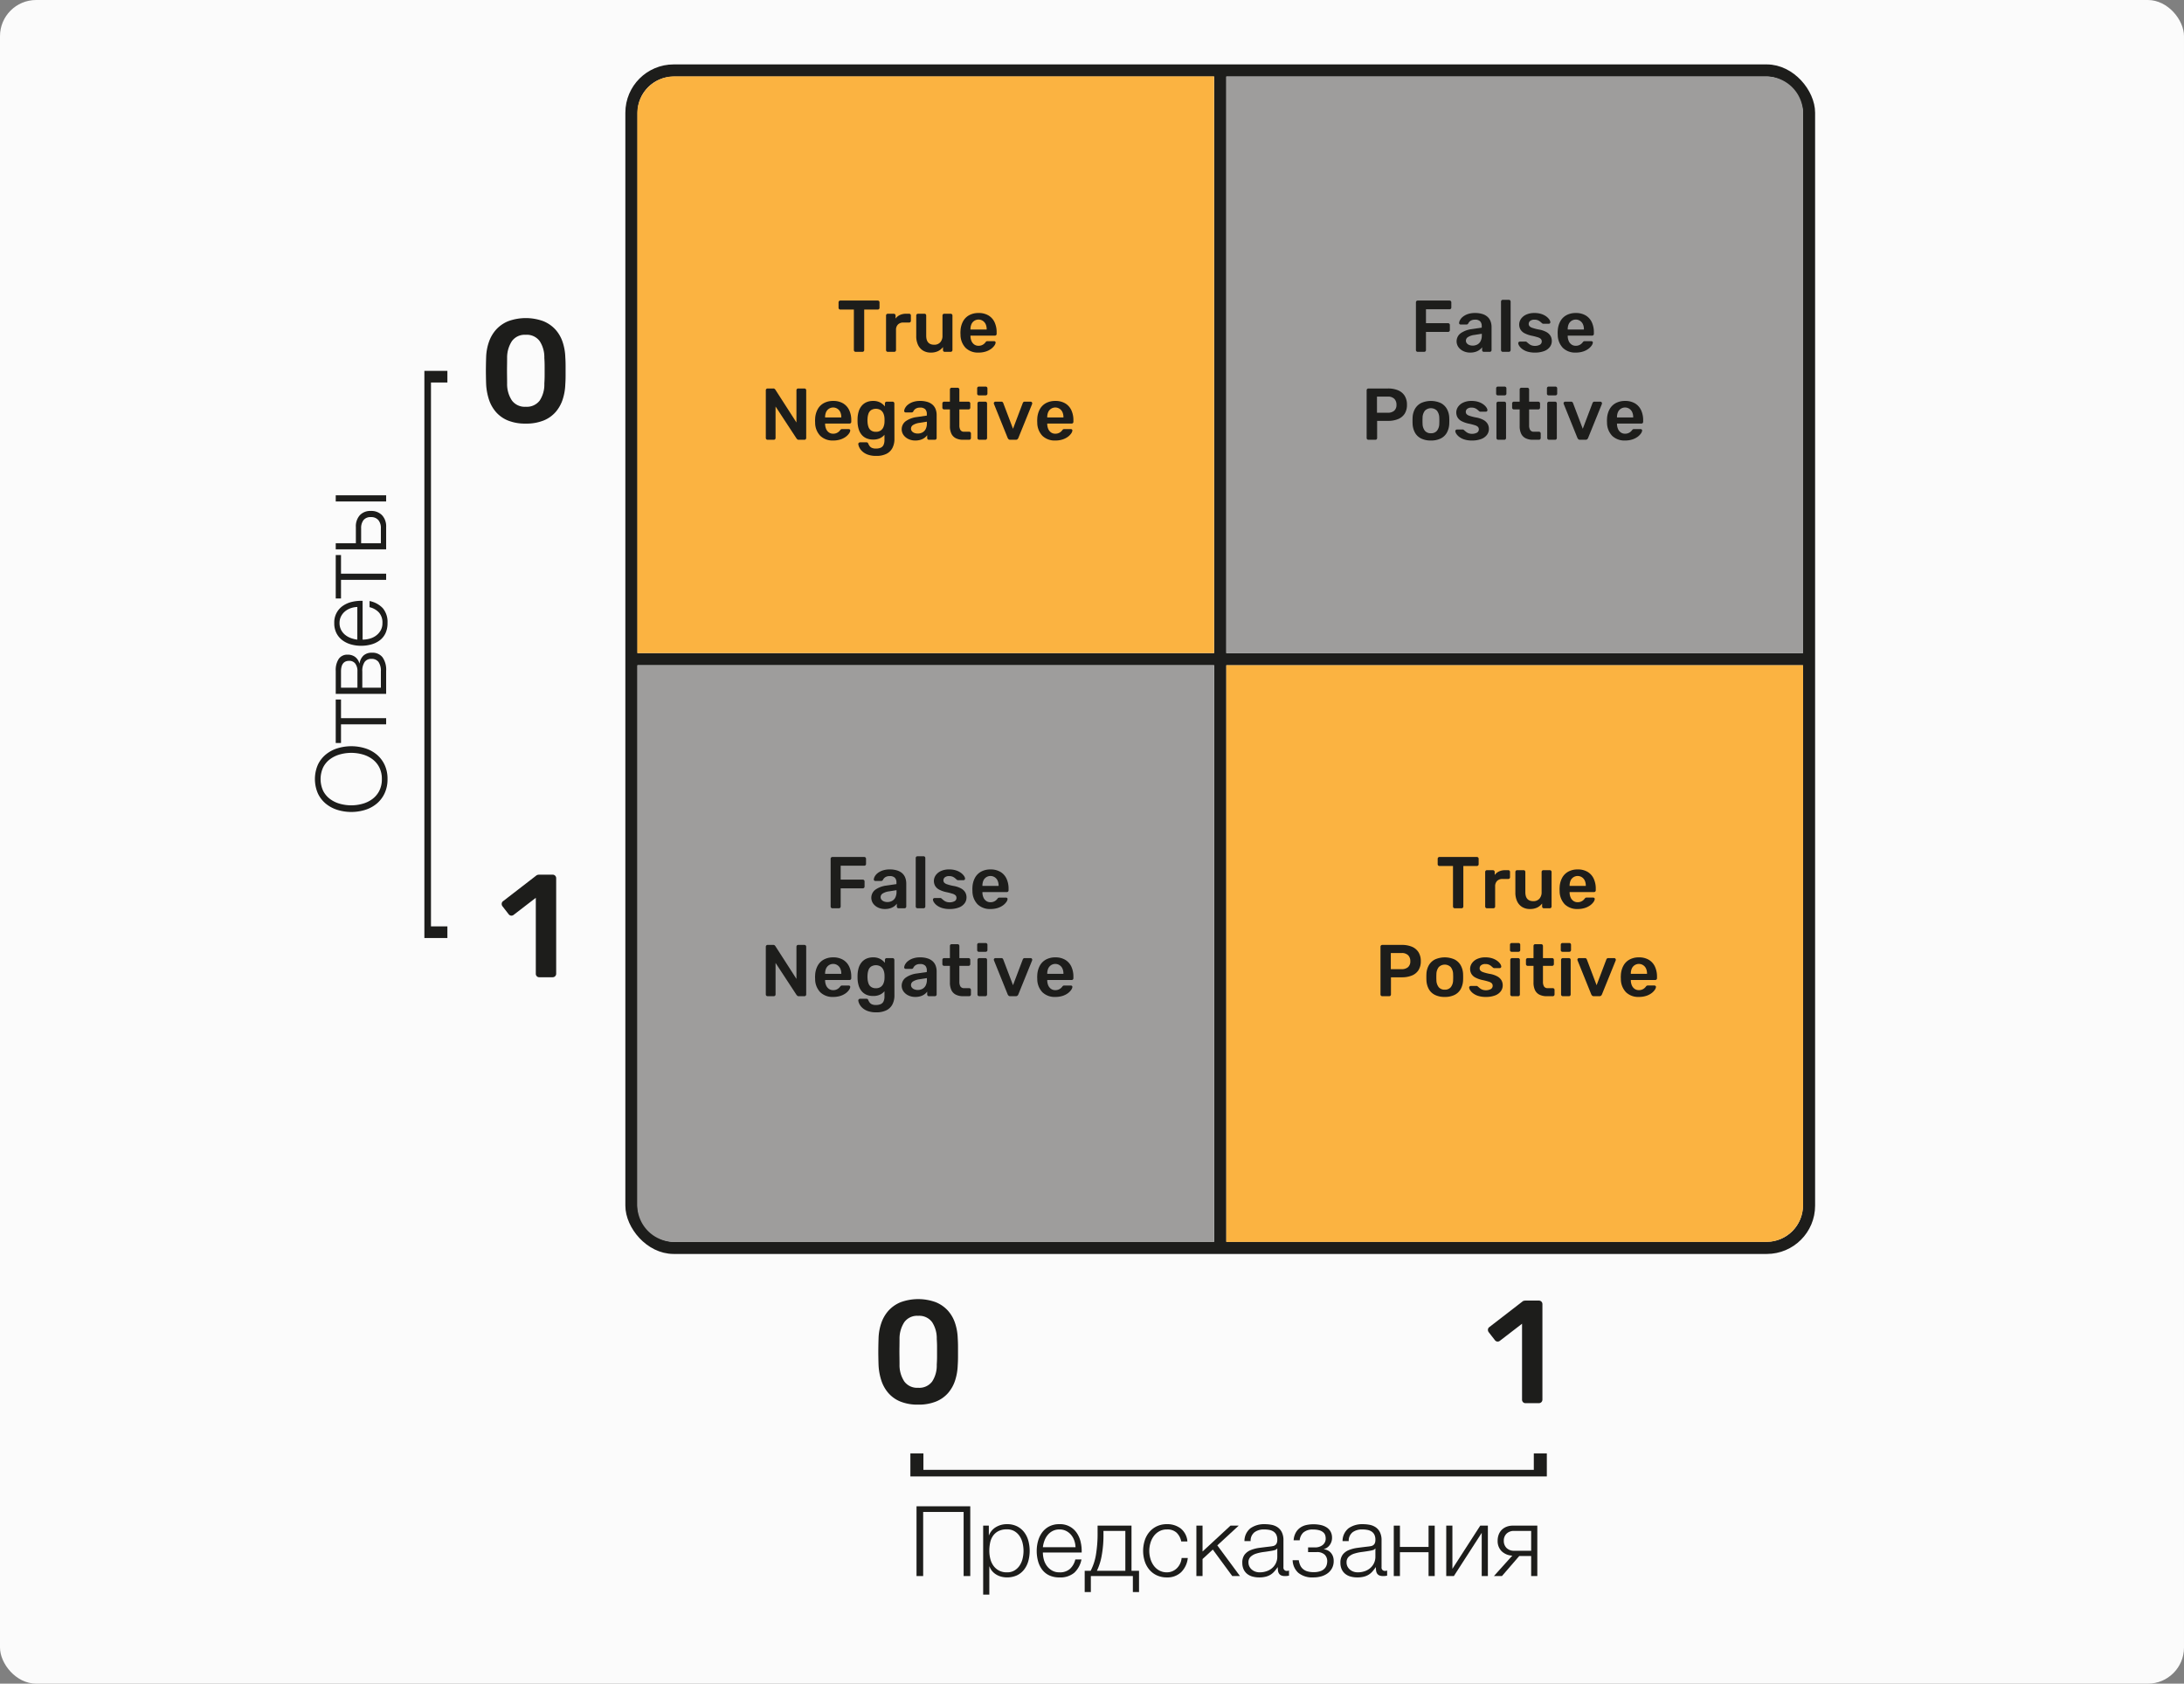 <svg id="ed184e24-60d9-4b68-9382-b6e7707cd277" data-name="Слой 1" xmlns="http://www.w3.org/2000/svg" width="536.401" height="413.591" viewBox="0 0 536.401 413.591">
  <rect x="0" y="0" width="536.401" height="413.591" fill="#808080" stroke="none"/>
  <defs>
    <style>
      .a3dce239-bd3d-47c2-9cb9-c81004c6e069, .ee89119b-172a-4215-bf00-a306fb7cbb73 {
        fill: #fbfbfb;
      }

      .a3dce239-bd3d-47c2-9cb9-c81004c6e069, .a5c2b6a1-0023-4803-aa95-3a44d7c62d7a {
        stroke: #1d1d1b;
        stroke-miterlimit: 10;
        stroke-width: 3px;
      }

      .a5c2b6a1-0023-4803-aa95-3a44d7c62d7a {
        fill: none;
      }

      .b5a34571-93cd-4d39-9298-4e660c520799 {
        fill: #fbb341;
      }

      .bcc91de0-d38f-485d-a7ae-64c16fb2f8c3 {
        fill: #1d1d1b;
      }

      .e27cbc4a-2351-4b97-a1b8-85ec341e042e {
        fill: #9e9d9c;
      }
    </style>
  </defs>
  <rect class="ee89119b-172a-4215-bf00-a306fb7cbb73" width="536.401" height="413.591" rx="8.876"/>
  <rect class="a3dce239-bd3d-47c2-9cb9-c81004c6e069" x="155.09" y="17.323" width="289.208" height="289.208" rx="10.365"/>
  <line class="a5c2b6a1-0023-4803-aa95-3a44d7c62d7a" x1="299.694" y1="17.323" x2="299.694" y2="306.532"/>
  <line class="a5c2b6a1-0023-4803-aa95-3a44d7c62d7a" x1="155.09" y1="161.928" x2="444.298" y2="161.928"/>
  <path class="b5a34571-93cd-4d39-9298-4e660c520799" d="M165.64,18.758H298.192a0,0,0,0,1,0,0V160.428a0,0,0,0,1,0,0H156.522a0,0,0,0,1,0,0V27.876A9.118,9.118,0,0,1,165.64,18.758Z"/>
  <g>
    <path class="bcc91de0-d38f-485d-a7ae-64c16fb2f8c3" d="M210.147,86.43a.43.43,0,0,1-.432-.432v-9.954h-3.33a.43.43,0,0,1-.432-.432v-1.332a.439.439,0,0,1,.126-.324.419.419,0,0,1,.306-.126h9.18a.432.432,0,0,1,.45.45v1.332a.417.417,0,0,1-.126.306.437.437,0,0,1-.324.126h-3.312v9.954a.417.417,0,0,1-.126.306.438.438,0,0,1-.324.126Z"/>
    <path class="bcc91de0-d38f-485d-a7ae-64c16fb2f8c3" d="M218.049,86.43a.43.43,0,0,1-.432-.432v-8.478a.438.438,0,0,1,.126-.324.417.417,0,0,1,.306-.126h1.458a.447.447,0,0,1,.315.126.423.423,0,0,1,.135.324v.738a2.702,2.702,0,0,1,1.071-.882,3.572,3.572,0,0,1,1.521-.306h.738a.409.409,0,0,1,.315.126.433.433,0,0,1,.117.306v1.296a.431.431,0,0,1-.117.306.408.408,0,0,1-.315.126H221.883a1.793,1.793,0,0,0-1.341.486,1.819,1.819,0,0,0-.477,1.332v4.95a.417.417,0,0,1-.126.306.438.438,0,0,1-.324.126Z"/>
    <path class="bcc91de0-d38f-485d-a7ae-64c16fb2f8c3" d="M228.597,86.61a3.537,3.537,0,0,1-1.899-.495,3.238,3.238,0,0,1-1.233-1.404,4.97,4.97,0,0,1-.432-2.151V77.501a.43.43,0,0,1,.432-.432h1.584a.41.41,0,0,1,.315.126.434.434,0,0,1,.117.306v4.95q0,2.232,1.962,2.232a1.924,1.924,0,0,0,1.485-.594,2.322,2.322,0,0,0,.549-1.638v-4.95a.43.43,0,0,1,.432-.432h1.584a.431.431,0,0,1,.432.432v8.496a.431.431,0,0,1-.432.432h-1.458a.408.408,0,0,1-.315-.126.433.433,0,0,1-.117-.306v-.738a3.448,3.448,0,0,1-1.206.99A4.004,4.004,0,0,1,228.597,86.61Z"/>
    <path class="bcc91de0-d38f-485d-a7ae-64c16fb2f8c3" d="M240.333,86.61a4.32,4.32,0,0,1-3.168-1.152,4.686,4.686,0,0,1-1.26-3.276c-.012-.12-.018-.273-.018-.459a4.145,4.145,0,0,1,.018-.441,5.347,5.347,0,0,1,.621-2.34,3.785,3.785,0,0,1,1.521-1.521,4.696,4.696,0,0,1,2.286-.531,4.629,4.629,0,0,1,2.448.603,3.825,3.825,0,0,1,1.494,1.674,5.754,5.754,0,0,1,.504,2.475v.378a.417.417,0,0,1-.126.306.439.439,0,0,1-.324.126h-5.976v.144a3.177,3.177,0,0,0,.243,1.161,2.012,2.012,0,0,0,.666.855,1.731,1.731,0,0,0,1.053.324,1.997,1.997,0,0,0,1.404-.504,2.301,2.301,0,0,0,.306-.324.862.862,0,0,1,.261-.261.756.756,0,0,1,.297-.045h1.548a.422.422,0,0,1,.297.108.303.303,0,0,1,.099.27,1.52,1.52,0,0,1-.297.702,3.52,3.52,0,0,1-.801.81,4.504,4.504,0,0,1-1.305.657A5.663,5.663,0,0,1,240.333,86.61Zm-1.98-5.67h3.978v-.054a2.974,2.974,0,0,0-.234-1.224,1.94,1.94,0,0,0-.684-.828,1.905,1.905,0,0,0-2.835.828,3.076,3.076,0,0,0-.225,1.224Z"/>
    <path class="bcc91de0-d38f-485d-a7ae-64c16fb2f8c3" d="M188.52,108.03a.43.43,0,0,1-.432-.432V95.88a.439.439,0,0,1,.126-.324.419.419,0,0,1,.306-.126h1.386a.503.503,0,0,1,.369.117,1.405,1.405,0,0,1,.153.171l5.184,8.064V95.88a.457.457,0,0,1,.117-.324.411.411,0,0,1,.315-.126h1.512a.432.432,0,0,1,.45.45v11.7a.439.439,0,0,1-.126.324.416.416,0,0,1-.306.126h-1.404a.452.452,0,0,1-.36-.126.989.989,0,0,0-.162-.162l-5.166-7.884v7.74a.417.417,0,0,1-.126.306.438.438,0,0,1-.324.126Z"/>
    <path class="bcc91de0-d38f-485d-a7ae-64c16fb2f8c3" d="M204.63,108.21a4.32,4.32,0,0,1-3.168-1.152,4.686,4.686,0,0,1-1.26-3.276c-.012-.12-.018-.273-.018-.459a4.148,4.148,0,0,1,.018-.441,5.347,5.347,0,0,1,.621-2.34,3.785,3.785,0,0,1,1.521-1.521,4.696,4.696,0,0,1,2.286-.531,4.629,4.629,0,0,1,2.448.603,3.825,3.825,0,0,1,1.494,1.674,5.754,5.754,0,0,1,.504,2.475v.378a.417.417,0,0,1-.126.306.439.439,0,0,1-.324.126h-5.976v.144a3.177,3.177,0,0,0,.243,1.161,2.012,2.012,0,0,0,.666.855,1.731,1.731,0,0,0,1.053.324,1.997,1.997,0,0,0,1.404-.504,2.3,2.3,0,0,0,.306-.324.862.862,0,0,1,.261-.261.756.756,0,0,1,.297-.045h1.548a.422.422,0,0,1,.297.108.303.303,0,0,1,.099.27,1.52,1.52,0,0,1-.297.702,3.52,3.52,0,0,1-.801.81,4.504,4.504,0,0,1-1.305.657A5.663,5.663,0,0,1,204.63,108.21Zm-1.98-5.67h3.978v-.054a2.974,2.974,0,0,0-.234-1.224,1.94,1.94,0,0,0-.684-.828,1.905,1.905,0,0,0-2.835.828,3.076,3.076,0,0,0-.225,1.224Z"/>
    <path class="bcc91de0-d38f-485d-a7ae-64c16fb2f8c3" d="M215.214,111.99a5.831,5.831,0,0,1-2.16-.342,3.963,3.963,0,0,1-1.332-.828,3.196,3.196,0,0,1-.693-.963,2.467,2.467,0,0,1-.225-.747.376.376,0,0,1,.117-.315.43.43,0,0,1,.315-.135h1.566a.47.47,0,0,1,.288.081.601.601,0,0,1,.18.297,3.759,3.759,0,0,0,.288.504,1.412,1.412,0,0,0,.549.459,2.259,2.259,0,0,0,1.017.189,2.964,2.964,0,0,0,1.152-.198,1.398,1.398,0,0,0,.711-.666,2.847,2.847,0,0,0,.243-1.296v-1.224a3.225,3.225,0,0,1-1.107.846,3.836,3.836,0,0,1-1.665.324,4.061,4.061,0,0,1-1.674-.315,3.176,3.176,0,0,1-1.17-.882,3.928,3.928,0,0,1-.711-1.341,6.528,6.528,0,0,1-.279-1.71q-.018-.486,0-.972a6.679,6.679,0,0,1,.27-1.674,3.913,3.913,0,0,1,.711-1.359,3.264,3.264,0,0,1,1.179-.909,3.965,3.965,0,0,1,1.674-.324,3.535,3.535,0,0,1,1.728.387,3.718,3.718,0,0,1,1.152.963v-.72a.438.438,0,0,1,.126-.324.417.417,0,0,1,.306-.126h1.458a.416.416,0,0,1,.306.126.438.438,0,0,1,.126.324l.018,8.676a4.784,4.784,0,0,1-.486,2.232,3.36,3.36,0,0,1-1.467,1.449A5.399,5.399,0,0,1,215.214,111.99Zm-.09-5.922a1.988,1.988,0,0,0,1.188-.324,1.929,1.929,0,0,0,.666-.846,3.356,3.356,0,0,0,.252-1.062q.018-.234.018-.594c0-.24-.006-.432-.018-.576a3.298,3.298,0,0,0-.252-1.071,2.004,2.004,0,0,0-.666-.846,2.286,2.286,0,0,0-2.376,0,1.798,1.798,0,0,0-.639.873,4.309,4.309,0,0,0-.225,1.188,5.433,5.433,0,0,0,0,.882,4.366,4.366,0,0,0,.225,1.179,1.743,1.743,0,0,0,.639.873A1.986,1.986,0,0,0,215.124,106.068Z"/>
    <path class="bcc91de0-d38f-485d-a7ae-64c16fb2f8c3" d="M224.789,108.21a3.811,3.811,0,0,1-1.692-.369,3.098,3.098,0,0,1-1.197-.99,2.465,2.465,0,0,1,.576-3.402,6.012,6.012,0,0,1,2.691-.999l2.466-.36v-.378a1.673,1.673,0,0,0-.378-1.17,1.696,1.696,0,0,0-1.296-.414,1.917,1.917,0,0,0-1.053.261,1.608,1.608,0,0,0-.603.693.459.459,0,0,1-.414.234h-1.422a.383.383,0,0,1-.297-.108.408.408,0,0,1-.099-.288,1.838,1.838,0,0,1,.234-.702,2.666,2.666,0,0,1,.684-.801,4.074,4.074,0,0,1,1.206-.657,5.199,5.199,0,0,1,1.782-.27,5.764,5.764,0,0,1,1.917.279,3.325,3.325,0,0,1,1.251.747,2.841,2.841,0,0,1,.684,1.098,4.08,4.08,0,0,1,.216,1.332v5.652a.43.43,0,0,1-.432.432h-1.458a.408.408,0,0,1-.315-.126.433.433,0,0,1-.117-.306v-.702a2.747,2.747,0,0,1-.63.639,3.364,3.364,0,0,1-.963.486A4.255,4.255,0,0,1,224.789,108.21Zm.612-1.71a2.421,2.421,0,0,0,1.143-.27,1.921,1.921,0,0,0,.81-.837,3.069,3.069,0,0,0,.297-1.431v-.378l-1.8.288a3.881,3.881,0,0,0-1.584.522,1.051,1.051,0,0,0-.522.882.991.991,0,0,0,.243.675,1.449,1.449,0,0,0,.621.414A2.339,2.339,0,0,0,225.402,106.5Z"/>
    <path class="bcc91de0-d38f-485d-a7ae-64c16fb2f8c3" d="M236.579,108.03a3.957,3.957,0,0,1-1.818-.378,2.403,2.403,0,0,1-1.098-1.125,4.275,4.275,0,0,1-.36-1.863v-4.086h-1.422a.43.43,0,0,1-.432-.432V99.101a.43.43,0,0,1,.432-.432h1.422V95.682a.432.432,0,0,1,.117-.306.41.41,0,0,1,.315-.126h1.458a.43.43,0,0,1,.432.432v2.988h2.25a.43.43,0,0,1,.432.432v1.044a.43.43,0,0,1-.432.432h-2.25v3.906a2.151,2.151,0,0,0,.261,1.152.988.988,0,0,0,.909.414h1.242a.43.43,0,0,1,.432.432v1.116a.43.43,0,0,1-.432.432Z"/>
    <path class="bcc91de0-d38f-485d-a7ae-64c16fb2f8c3" d="M240.431,97.121a.402.402,0,0,1-.432-.432V95.393a.432.432,0,0,1,.117-.306.409.409,0,0,1,.315-.126H242.069a.438.438,0,0,1,.324.126.417.417,0,0,1,.126.306v1.296a.41.41,0,0,1-.126.315.456.456,0,0,1-.324.117Zm.072,10.908a.43.43,0,0,1-.432-.432V99.101a.43.43,0,0,1,.432-.432h1.494a.41.41,0,0,1,.315.126.435.435,0,0,1,.117.306v8.496a.435.435,0,0,1-.117.306.41.41,0,0,1-.315.126Z"/>
    <path class="bcc91de0-d38f-485d-a7ae-64c16fb2f8c3" d="M248.135,108.03a.578.578,0,0,1-.423-.135,1.201,1.201,0,0,1-.225-.315l-3.366-8.352a.444.444,0,0,1-.036-.162.398.398,0,0,1,.396-.396h1.458a.42.42,0,0,1,.324.117.641.641,0,0,1,.144.225l2.394,6.318,2.394-6.318a.64.64,0,0,1,.144-.225.42.42,0,0,1,.324-.117h1.476a.363.363,0,0,1,.261.117.383.383,0,0,1,.117.279.822.822,0,0,1-.018.162l-3.384,8.352a.875.875,0,0,1-.216.315.613.613,0,0,1-.432.135Z"/>
    <path class="bcc91de0-d38f-485d-a7ae-64c16fb2f8c3" d="M259.187,108.21a4.32,4.32,0,0,1-3.168-1.152,4.686,4.686,0,0,1-1.26-3.276c-.012-.12-.018-.273-.018-.459a4.145,4.145,0,0,1,.018-.441,5.347,5.347,0,0,1,.621-2.34,3.785,3.785,0,0,1,1.521-1.521,4.696,4.696,0,0,1,2.286-.531,4.629,4.629,0,0,1,2.448.603,3.825,3.825,0,0,1,1.494,1.674,5.754,5.754,0,0,1,.504,2.475v.378a.417.417,0,0,1-.126.306.439.439,0,0,1-.324.126H257.207v.144a3.178,3.178,0,0,0,.243,1.161,2.012,2.012,0,0,0,.666.855,1.731,1.731,0,0,0,1.053.324,1.997,1.997,0,0,0,1.404-.504,2.3,2.3,0,0,0,.306-.324.862.862,0,0,1,.261-.261.756.756,0,0,1,.297-.045H262.985a.422.422,0,0,1,.297.108.303.303,0,0,1,.099.27,1.52,1.52,0,0,1-.297.702,3.521,3.521,0,0,1-.801.81,4.504,4.504,0,0,1-1.305.657A5.663,5.663,0,0,1,259.187,108.21Zm-1.98-5.67h3.978v-.054a2.974,2.974,0,0,0-.234-1.224,1.94,1.94,0,0,0-.684-.828,1.905,1.905,0,0,0-2.835.828,3.076,3.076,0,0,0-.225,1.224Z"/>
  </g>
  <path class="b5a34571-93cd-4d39-9298-4e660c520799" d="M301.182,163.409H442.851a0,0,0,0,1,0,0V296.002a9.076,9.076,0,0,1-9.076,9.076H301.182a0,0,0,0,1,0,0V163.409A0,0,0,0,1,301.182,163.409Z"/>
  <g>
    <path class="bcc91de0-d38f-485d-a7ae-64c16fb2f8c3" d="M357.296,223.116a.43.43,0,0,1-.432-.432v-9.954h-3.33a.43.43,0,0,1-.432-.432v-1.332a.439.439,0,0,1,.126-.324.419.419,0,0,1,.306-.126H362.714a.432.432,0,0,1,.45.45v1.332a.417.417,0,0,1-.126.306.437.437,0,0,1-.324.126h-3.312v9.954a.417.417,0,0,1-.126.306.438.438,0,0,1-.324.126Z"/>
    <path class="bcc91de0-d38f-485d-a7ae-64c16fb2f8c3" d="M365.198,223.116a.43.43,0,0,1-.432-.432v-8.478a.438.438,0,0,1,.126-.324.417.417,0,0,1,.306-.126h1.458a.447.447,0,0,1,.315.126.423.423,0,0,1,.135.324v.738a2.702,2.702,0,0,1,1.071-.882,3.572,3.572,0,0,1,1.521-.306h.738a.409.409,0,0,1,.315.126.433.433,0,0,1,.117.306v1.296a.431.431,0,0,1-.117.306.408.408,0,0,1-.315.126H369.032a1.793,1.793,0,0,0-1.341.486,1.819,1.819,0,0,0-.477,1.332V222.684a.417.417,0,0,1-.126.306.438.438,0,0,1-.324.126Z"/>
    <path class="bcc91de0-d38f-485d-a7ae-64c16fb2f8c3" d="M375.746,223.296a3.537,3.537,0,0,1-1.899-.495,3.238,3.238,0,0,1-1.233-1.404,4.97,4.97,0,0,1-.432-2.151v-5.058a.43.43,0,0,1,.432-.432h1.584a.41.41,0,0,1,.315.126.435.435,0,0,1,.117.306v4.95q0,2.232,1.962,2.232a1.924,1.924,0,0,0,1.485-.594,2.322,2.322,0,0,0,.549-1.638v-4.95a.43.43,0,0,1,.432-.432h1.584a.431.431,0,0,1,.432.432v8.496a.431.431,0,0,1-.432.432h-1.458a.408.408,0,0,1-.315-.126.433.433,0,0,1-.117-.306v-.738a3.448,3.448,0,0,1-1.206.99A4.004,4.004,0,0,1,375.746,223.296Z"/>
    <path class="bcc91de0-d38f-485d-a7ae-64c16fb2f8c3" d="M387.482,223.296a4.32,4.32,0,0,1-3.168-1.152,4.686,4.686,0,0,1-1.26-3.276c-.012-.12-.018-.273-.018-.459a4.148,4.148,0,0,1,.018-.441,5.347,5.347,0,0,1,.621-2.34,3.785,3.785,0,0,1,1.521-1.521,4.696,4.696,0,0,1,2.286-.531,4.629,4.629,0,0,1,2.448.603,3.825,3.825,0,0,1,1.494,1.674,5.754,5.754,0,0,1,.504,2.475v.378a.417.417,0,0,1-.126.306.439.439,0,0,1-.324.126h-5.976v.144a3.177,3.177,0,0,0,.243,1.161,2.012,2.012,0,0,0,.666.855,1.731,1.731,0,0,0,1.053.324,1.997,1.997,0,0,0,1.404-.504,2.301,2.301,0,0,0,.306-.324.862.862,0,0,1,.261-.261.756.756,0,0,1,.297-.045H391.28a.422.422,0,0,1,.297.108.303.303,0,0,1,.099.27,1.52,1.52,0,0,1-.297.702,3.521,3.521,0,0,1-.801.81,4.504,4.504,0,0,1-1.305.657A5.663,5.663,0,0,1,387.482,223.296Zm-1.98-5.67h3.978v-.054a2.974,2.974,0,0,0-.234-1.224,1.94,1.94,0,0,0-.684-.828,1.905,1.905,0,0,0-2.835.828,3.076,3.076,0,0,0-.225,1.224Z"/>
    <path class="bcc91de0-d38f-485d-a7ae-64c16fb2f8c3" d="M339.485,244.716a.43.43,0,0,1-.432-.432V232.566a.439.439,0,0,1,.126-.324.419.419,0,0,1,.306-.126h4.824a6.257,6.257,0,0,1,2.448.441,3.497,3.497,0,0,1,1.62,1.332,4.019,4.019,0,0,1,.576,2.223,3.963,3.963,0,0,1-.576,2.223A3.474,3.474,0,0,1,346.757,239.64a6.369,6.369,0,0,1-2.448.432h-2.682v4.212a.433.433,0,0,1-.117.306.409.409,0,0,1-.315.126Zm2.106-6.642h2.628a2.336,2.336,0,0,0,1.602-.495,1.857,1.857,0,0,0,.558-1.467,2.018,2.018,0,0,0-.522-1.449,2.17,2.17,0,0,0-1.638-.549H341.591Z"/>
    <path class="bcc91de0-d38f-485d-a7ae-64c16fb2f8c3" d="M354.839,244.896a5.256,5.256,0,0,1-2.421-.504,3.486,3.486,0,0,1-1.494-1.422,4.919,4.919,0,0,1-.585-2.142q-.018-.324-.018-.792,0-.467.018-.792a4.748,4.748,0,0,1,.603-2.151,3.623,3.623,0,0,1,1.512-1.413,5.896,5.896,0,0,1,4.77,0,3.63,3.63,0,0,1,1.512,1.413,4.76,4.76,0,0,1,.603,2.151q.018.324.018.792,0,.469-.018.792a4.933,4.933,0,0,1-.585,2.142,3.492,3.492,0,0,1-1.494,1.422A5.259,5.259,0,0,1,354.839,244.896Zm0-1.782a1.847,1.847,0,0,0,1.476-.603,2.848,2.848,0,0,0,.576-1.773q.018-.27.018-.702c0-.288-.006-.522-.018-.702a2.862,2.862,0,0,0-.576-1.764,2.087,2.087,0,0,0-2.952,0,2.862,2.862,0,0,0-.576,1.764c-.012.18-.018.414-.018.702q0,.432.018.702a2.848,2.848,0,0,0,.576,1.773A1.845,1.845,0,0,0,354.839,243.114Z"/>
    <path class="bcc91de0-d38f-485d-a7ae-64c16fb2f8c3" d="M364.901,244.896a5.949,5.949,0,0,1-1.845-.252,4.126,4.126,0,0,1-1.251-.63,2.982,2.982,0,0,1-.72-.756,1.478,1.478,0,0,1-.252-.63.349.349,0,0,1,.117-.315.443.443,0,0,1,.297-.117h1.422a.408.408,0,0,1,.126.018.438.438,0,0,1,.144.108q.234.198.495.414a2.494,2.494,0,0,0,.621.369,2.671,2.671,0,0,0,2.079-.126.947.947,0,0,0,.27-1.413,1.812,1.812,0,0,0-.765-.423,14.658,14.658,0,0,0-1.584-.405,6.751,6.751,0,0,1-1.674-.594,2.503,2.503,0,0,1-.99-.9,2.459,2.459,0,0,1,.099-2.601,3.124,3.124,0,0,1,1.26-1.053,4.669,4.669,0,0,1,2.079-.414,5.297,5.297,0,0,1,1.692.243,4.206,4.206,0,0,1,1.197.603,3.22,3.22,0,0,1,.729.729,1.357,1.357,0,0,1,.27.639.36.36,0,0,1-.108.315.408.408,0,0,1-.288.117h-1.332a.35.35,0,0,1-.162-.036.906.906,0,0,1-.144-.09q-.199-.179-.432-.378a2.486,2.486,0,0,0-.567-.351,2.118,2.118,0,0,0-.873-.153,1.602,1.602,0,0,0-1.044.297.928.928,0,0,0-.36.747.85.85,0,0,0,.171.531,1.575,1.575,0,0,0,.693.423,10.953,10.953,0,0,0,1.584.414,5.782,5.782,0,0,1,1.917.639,2.624,2.624,0,0,1,1.008.972,2.51,2.51,0,0,1,.297,1.215,2.4,2.4,0,0,1-.477,1.458,3.117,3.117,0,0,1-1.404,1.017A6.242,6.242,0,0,1,364.901,244.896Z"/>
    <path class="bcc91de0-d38f-485d-a7ae-64c16fb2f8c3" d="M371.291,233.808a.402.402,0,0,1-.432-.432V232.08a.432.432,0,0,1,.117-.306.409.409,0,0,1,.315-.126h1.638a.438.438,0,0,1,.324.126.417.417,0,0,1,.126.306v1.296a.41.41,0,0,1-.126.315.456.456,0,0,1-.324.117Zm.072,10.908a.43.43,0,0,1-.432-.432V235.788a.43.43,0,0,1,.432-.432h1.494a.41.41,0,0,1,.315.126.435.435,0,0,1,.117.306v8.496a.435.435,0,0,1-.117.306.411.411,0,0,1-.315.126Z"/>
    <path class="bcc91de0-d38f-485d-a7ae-64c16fb2f8c3" d="M379.913,244.716a3.957,3.957,0,0,1-1.818-.378,2.403,2.403,0,0,1-1.098-1.125,4.275,4.275,0,0,1-.36-1.863v-4.086H375.215a.43.43,0,0,1-.432-.432V235.788a.43.43,0,0,1,.432-.432h1.422v-2.988a.432.432,0,0,1,.117-.306.41.41,0,0,1,.315-.126h1.458a.43.43,0,0,1,.432.432v2.988h2.25a.43.43,0,0,1,.432.432v1.044a.43.43,0,0,1-.432.432h-2.25v3.906a2.151,2.151,0,0,0,.261,1.152.988.988,0,0,0,.909.414h1.242a.43.43,0,0,1,.432.432v1.116a.43.43,0,0,1-.432.432Z"/>
    <path class="bcc91de0-d38f-485d-a7ae-64c16fb2f8c3" d="M383.764,233.808a.402.402,0,0,1-.432-.432V232.08a.432.432,0,0,1,.117-.306.409.409,0,0,1,.315-.126h1.638a.438.438,0,0,1,.324.126.417.417,0,0,1,.126.306v1.296a.41.41,0,0,1-.126.315.456.456,0,0,1-.324.117Zm.072,10.908a.43.43,0,0,1-.432-.432V235.788a.43.43,0,0,1,.432-.432h1.494a.41.41,0,0,1,.315.126.434.434,0,0,1,.117.306v8.496a.435.435,0,0,1-.117.306.41.41,0,0,1-.315.126Z"/>
    <path class="bcc91de0-d38f-485d-a7ae-64c16fb2f8c3" d="M391.468,244.716a.578.578,0,0,1-.423-.135,1.201,1.201,0,0,1-.225-.315l-3.366-8.352a.444.444,0,0,1-.036-.162.398.398,0,0,1,.396-.396h1.458a.42.42,0,0,1,.324.117.64.64,0,0,1,.144.225l2.394,6.318,2.394-6.318a.64.64,0,0,1,.144-.225.42.42,0,0,1,.324-.117h1.476a.363.363,0,0,1,.261.117.383.383,0,0,1,.117.279.821.821,0,0,1-.018.162l-3.384,8.352a.875.875,0,0,1-.216.315.613.613,0,0,1-.432.135Z"/>
    <path class="bcc91de0-d38f-485d-a7ae-64c16fb2f8c3" d="M402.52,244.896a4.32,4.32,0,0,1-3.168-1.152,4.686,4.686,0,0,1-1.26-3.276c-.012-.12-.018-.273-.018-.459a4.145,4.145,0,0,1,.018-.441,5.347,5.347,0,0,1,.621-2.34,3.785,3.785,0,0,1,1.521-1.521,4.696,4.696,0,0,1,2.286-.531,4.629,4.629,0,0,1,2.448.603,3.825,3.825,0,0,1,1.494,1.674,5.754,5.754,0,0,1,.504,2.475v.378a.417.417,0,0,1-.126.306.439.439,0,0,1-.324.126h-5.976v.144a3.177,3.177,0,0,0,.243,1.161,2.012,2.012,0,0,0,.666.855,1.731,1.731,0,0,0,1.053.324,1.997,1.997,0,0,0,1.404-.504,2.301,2.301,0,0,0,.306-.324.862.862,0,0,1,.261-.261.756.756,0,0,1,.297-.045H406.318a.422.422,0,0,1,.297.108.303.303,0,0,1,.099.27,1.52,1.52,0,0,1-.297.702,3.52,3.52,0,0,1-.801.81,4.504,4.504,0,0,1-1.305.657A5.663,5.663,0,0,1,402.52,244.896Zm-1.98-5.67h3.978v-.054a2.974,2.974,0,0,0-.234-1.224,1.94,1.94,0,0,0-.684-.828,1.905,1.905,0,0,0-2.835.828,3.076,3.076,0,0,0-.225,1.224Z"/>
  </g>
  <path class="e27cbc4a-2351-4b97-a1b8-85ec341e042e" d="M301.182,18.777H433.746a9.105,9.105,0,0,1,9.105,9.105V160.446a0,0,0,0,1,0,0H301.182a0,0,0,0,1,0,0V18.777A0,0,0,0,1,301.182,18.777Z"/>
  <g>
    <path class="bcc91de0-d38f-485d-a7ae-64c16fb2f8c3" d="M348.191,86.43a.43.43,0,0,1-.432-.432V74.28a.439.439,0,0,1,.126-.324.419.419,0,0,1,.306-.126h7.812a.432.432,0,0,1,.45.45v1.26a.41.41,0,0,1-.126.315.456.456,0,0,1-.324.117h-5.778v3.42h5.418a.432.432,0,0,1,.45.45v1.26a.417.417,0,0,1-.126.306.438.438,0,0,1-.324.126h-5.418v4.464a.419.419,0,0,1-.126.306.44.44,0,0,1-.324.126Z"/>
    <path class="bcc91de0-d38f-485d-a7ae-64c16fb2f8c3" d="M361.079,86.61a3.811,3.811,0,0,1-1.692-.369,3.098,3.098,0,0,1-1.197-.99,2.465,2.465,0,0,1,.576-3.402,6.012,6.012,0,0,1,2.691-.999l2.466-.36V80.112a1.673,1.673,0,0,0-.378-1.17,1.696,1.696,0,0,0-1.296-.414,1.917,1.917,0,0,0-1.053.261,1.608,1.608,0,0,0-.603.693.459.459,0,0,1-.414.234H358.757a.383.383,0,0,1-.297-.108.408.408,0,0,1-.099-.288,1.838,1.838,0,0,1,.234-.702,2.666,2.666,0,0,1,.684-.801,4.074,4.074,0,0,1,1.206-.657,5.199,5.199,0,0,1,1.782-.27,5.764,5.764,0,0,1,1.917.279,3.325,3.325,0,0,1,1.251.747,2.841,2.841,0,0,1,.684,1.098,4.08,4.08,0,0,1,.216,1.332v5.652a.43.43,0,0,1-.432.432h-1.458a.408.408,0,0,1-.315-.126.433.433,0,0,1-.117-.306v-.702a2.747,2.747,0,0,1-.63.639,3.364,3.364,0,0,1-.963.486A4.255,4.255,0,0,1,361.079,86.61Zm.612-1.71a2.421,2.421,0,0,0,1.143-.27,1.921,1.921,0,0,0,.81-.837,3.069,3.069,0,0,0,.297-1.431v-.378l-1.8.288a3.881,3.881,0,0,0-1.584.522,1.051,1.051,0,0,0-.522.882.991.991,0,0,0,.243.675,1.449,1.449,0,0,0,.621.414A2.339,2.339,0,0,0,361.691,84.9Z"/>
    <path class="bcc91de0-d38f-485d-a7ae-64c16fb2f8c3" d="M369.089,86.43a.43.43,0,0,1-.432-.432v-11.916a.43.43,0,0,1,.432-.432h1.494a.43.43,0,0,1,.432.432v11.916a.43.43,0,0,1-.432.432Z"/>
    <path class="bcc91de0-d38f-485d-a7ae-64c16fb2f8c3" d="M376.955,86.61a5.949,5.949,0,0,1-1.845-.252,4.126,4.126,0,0,1-1.251-.63,2.982,2.982,0,0,1-.72-.756,1.478,1.478,0,0,1-.252-.63.349.349,0,0,1,.117-.315.443.443,0,0,1,.297-.117h1.422a.408.408,0,0,1,.126.018.438.438,0,0,1,.144.108q.234.198.495.414a2.494,2.494,0,0,0,.621.369,2.671,2.671,0,0,0,2.079-.126.947.947,0,0,0,.27-1.413,1.812,1.812,0,0,0-.765-.423,14.658,14.658,0,0,0-1.584-.405,6.752,6.752,0,0,1-1.674-.594,2.503,2.503,0,0,1-.99-.9,2.459,2.459,0,0,1,.099-2.601,3.124,3.124,0,0,1,1.26-1.053,4.669,4.669,0,0,1,2.079-.414,5.297,5.297,0,0,1,1.692.243,4.206,4.206,0,0,1,1.197.603,3.22,3.22,0,0,1,.729.729,1.357,1.357,0,0,1,.27.639.36.36,0,0,1-.108.315.408.408,0,0,1-.288.117h-1.332a.35.35,0,0,1-.162-.036.906.906,0,0,1-.144-.09q-.198-.179-.432-.378a2.486,2.486,0,0,0-.567-.351,2.118,2.118,0,0,0-.873-.153,1.602,1.602,0,0,0-1.044.297.928.928,0,0,0-.36.747.85.85,0,0,0,.171.531,1.575,1.575,0,0,0,.693.423,10.952,10.952,0,0,0,1.584.414,5.782,5.782,0,0,1,1.917.639,2.624,2.624,0,0,1,1.008.972,2.51,2.51,0,0,1,.297,1.215,2.4,2.4,0,0,1-.477,1.458,3.117,3.117,0,0,1-1.404,1.017A6.242,6.242,0,0,1,376.955,86.61Z"/>
    <path class="bcc91de0-d38f-485d-a7ae-64c16fb2f8c3" d="M387.017,86.61a4.32,4.32,0,0,1-3.168-1.152,4.686,4.686,0,0,1-1.26-3.276c-.012-.12-.018-.273-.018-.459a4.145,4.145,0,0,1,.018-.441,5.347,5.347,0,0,1,.621-2.34,3.785,3.785,0,0,1,1.521-1.521,4.696,4.696,0,0,1,2.286-.531,4.629,4.629,0,0,1,2.448.603,3.825,3.825,0,0,1,1.494,1.674,5.754,5.754,0,0,1,.504,2.475v.378a.417.417,0,0,1-.126.306.439.439,0,0,1-.324.126h-5.976v.144a3.177,3.177,0,0,0,.243,1.161,2.012,2.012,0,0,0,.666.855,1.731,1.731,0,0,0,1.053.324,1.997,1.997,0,0,0,1.404-.504,2.301,2.301,0,0,0,.306-.324.862.862,0,0,1,.261-.261.756.756,0,0,1,.297-.045h1.548a.422.422,0,0,1,.297.108.303.303,0,0,1,.099.27,1.52,1.52,0,0,1-.297.702,3.52,3.52,0,0,1-.801.81,4.504,4.504,0,0,1-1.305.657A5.663,5.663,0,0,1,387.017,86.61Zm-1.98-5.67h3.978v-.054a2.974,2.974,0,0,0-.234-1.224,1.94,1.94,0,0,0-.684-.828,1.905,1.905,0,0,0-2.835.828,3.076,3.076,0,0,0-.225,1.224Z"/>
    <path class="bcc91de0-d38f-485d-a7ae-64c16fb2f8c3" d="M336.087,108.03a.43.43,0,0,1-.432-.432V95.88a.439.439,0,0,1,.126-.324.419.419,0,0,1,.306-.126h4.824a6.257,6.257,0,0,1,2.448.441,3.497,3.497,0,0,1,1.62,1.332,4.019,4.019,0,0,1,.576,2.223,3.963,3.963,0,0,1-.576,2.223,3.474,3.474,0,0,1-1.62,1.305,6.369,6.369,0,0,1-2.448.432h-2.682v4.212a.433.433,0,0,1-.117.306.409.409,0,0,1-.315.126Zm2.106-6.642h2.628a2.336,2.336,0,0,0,1.602-.495,1.857,1.857,0,0,0,.558-1.467,2.018,2.018,0,0,0-.522-1.449,2.169,2.169,0,0,0-1.638-.549h-2.628Z"/>
    <path class="bcc91de0-d38f-485d-a7ae-64c16fb2f8c3" d="M351.441,108.21a5.256,5.256,0,0,1-2.421-.504,3.486,3.486,0,0,1-1.494-1.422,4.919,4.919,0,0,1-.585-2.142q-.018-.324-.018-.792,0-.467.018-.792a4.748,4.748,0,0,1,.603-2.151,3.623,3.623,0,0,1,1.512-1.413,5.896,5.896,0,0,1,4.77,0,3.63,3.63,0,0,1,1.512,1.413,4.76,4.76,0,0,1,.603,2.151q.018.324.018.792,0,.469-.018.792a4.933,4.933,0,0,1-.585,2.142,3.492,3.492,0,0,1-1.494,1.422A5.259,5.259,0,0,1,351.441,108.21Zm0-1.782a1.847,1.847,0,0,0,1.476-.603,2.848,2.848,0,0,0,.576-1.773q.018-.27.018-.702c0-.288-.006-.522-.018-.702a2.862,2.862,0,0,0-.576-1.764,2.087,2.087,0,0,0-2.952,0,2.862,2.862,0,0,0-.576,1.764c-.012.18-.018.414-.018.702q0,.432.018.702a2.848,2.848,0,0,0,.576,1.773A1.845,1.845,0,0,0,351.441,106.428Z"/>
    <path class="bcc91de0-d38f-485d-a7ae-64c16fb2f8c3" d="M361.503,108.21a5.949,5.949,0,0,1-1.845-.252,4.126,4.126,0,0,1-1.251-.63,2.981,2.981,0,0,1-.72-.756,1.478,1.478,0,0,1-.252-.63.349.349,0,0,1,.117-.315.443.443,0,0,1,.297-.117h1.422a.408.408,0,0,1,.126.018.438.438,0,0,1,.144.108q.234.198.495.414a2.495,2.495,0,0,0,.621.369,2.671,2.671,0,0,0,2.079-.126.946.946,0,0,0,.27-1.413,1.811,1.811,0,0,0-.765-.423,14.659,14.659,0,0,0-1.584-.405,6.751,6.751,0,0,1-1.674-.594,2.503,2.503,0,0,1-.99-.9,2.459,2.459,0,0,1,.099-2.601,3.125,3.125,0,0,1,1.26-1.053,4.669,4.669,0,0,1,2.079-.414,5.297,5.297,0,0,1,1.692.243,4.206,4.206,0,0,1,1.197.603,3.22,3.22,0,0,1,.729.729,1.357,1.357,0,0,1,.27.639.36.36,0,0,1-.108.315.408.408,0,0,1-.288.117h-1.332a.35.35,0,0,1-.162-.036.906.906,0,0,1-.144-.09q-.198-.179-.432-.378a2.486,2.486,0,0,0-.567-.351,2.118,2.118,0,0,0-.873-.153,1.602,1.602,0,0,0-1.044.297.928.928,0,0,0-.36.747.85.85,0,0,0,.171.531,1.575,1.575,0,0,0,.693.423,10.952,10.952,0,0,0,1.584.414,5.782,5.782,0,0,1,1.917.639,2.623,2.623,0,0,1,1.008.972,2.51,2.51,0,0,1,.297,1.215,2.4,2.4,0,0,1-.477,1.458,3.117,3.117,0,0,1-1.404,1.017A6.242,6.242,0,0,1,361.503,108.21Z"/>
    <path class="bcc91de0-d38f-485d-a7ae-64c16fb2f8c3" d="M367.892,97.121a.402.402,0,0,1-.432-.432V95.393a.432.432,0,0,1,.117-.306.409.409,0,0,1,.315-.126h1.638a.438.438,0,0,1,.324.126.417.417,0,0,1,.126.306v1.296a.41.41,0,0,1-.126.315.456.456,0,0,1-.324.117Zm.072,10.908a.43.43,0,0,1-.432-.432V99.101a.43.43,0,0,1,.432-.432h1.494a.41.41,0,0,1,.315.126.435.435,0,0,1,.117.306v8.496a.435.435,0,0,1-.117.306.41.41,0,0,1-.315.126Z"/>
    <path class="bcc91de0-d38f-485d-a7ae-64c16fb2f8c3" d="M376.514,108.03a3.957,3.957,0,0,1-1.818-.378,2.403,2.403,0,0,1-1.098-1.125,4.275,4.275,0,0,1-.36-1.863v-4.086h-1.422a.43.43,0,0,1-.432-.432V99.101a.43.43,0,0,1,.432-.432h1.422V95.682a.432.432,0,0,1,.117-.306.41.41,0,0,1,.315-.126h1.458a.43.43,0,0,1,.432.432v2.988h2.25a.43.43,0,0,1,.432.432v1.044a.43.43,0,0,1-.432.432h-2.25v3.906a2.151,2.151,0,0,0,.261,1.152.988.988,0,0,0,.909.414h1.242a.43.43,0,0,1,.432.432v1.116a.43.43,0,0,1-.432.432Z"/>
    <path class="bcc91de0-d38f-485d-a7ae-64c16fb2f8c3" d="M380.366,97.121a.402.402,0,0,1-.432-.432V95.393a.432.432,0,0,1,.117-.306.409.409,0,0,1,.315-.126h1.638a.438.438,0,0,1,.324.126.417.417,0,0,1,.126.306v1.296a.41.41,0,0,1-.126.315.456.456,0,0,1-.324.117Zm.072,10.908a.43.43,0,0,1-.432-.432V99.101a.43.43,0,0,1,.432-.432h1.494a.41.41,0,0,1,.315.126.435.435,0,0,1,.117.306v8.496a.435.435,0,0,1-.117.306.41.41,0,0,1-.315.126Z"/>
    <path class="bcc91de0-d38f-485d-a7ae-64c16fb2f8c3" d="M388.07,108.03a.578.578,0,0,1-.423-.135,1.201,1.201,0,0,1-.225-.315l-3.366-8.352a.444.444,0,0,1-.036-.162.398.398,0,0,1,.396-.396h1.458a.42.42,0,0,1,.324.117.641.641,0,0,1,.144.225l2.394,6.318,2.394-6.318a.64.64,0,0,1,.144-.225.42.42,0,0,1,.324-.117h1.476a.363.363,0,0,1,.261.117.383.383,0,0,1,.117.279.822.822,0,0,1-.018.162L390.05,107.579a.875.875,0,0,1-.216.315.613.613,0,0,1-.432.135Z"/>
    <path class="bcc91de0-d38f-485d-a7ae-64c16fb2f8c3" d="M399.122,108.21a4.32,4.32,0,0,1-3.168-1.152,4.686,4.686,0,0,1-1.26-3.276c-.012-.12-.018-.273-.018-.459a4.145,4.145,0,0,1,.018-.441,5.347,5.347,0,0,1,.621-2.34,3.785,3.785,0,0,1,1.521-1.521,4.696,4.696,0,0,1,2.286-.531,4.629,4.629,0,0,1,2.448.603,3.825,3.825,0,0,1,1.494,1.674,5.754,5.754,0,0,1,.504,2.475v.378a.417.417,0,0,1-.126.306.439.439,0,0,1-.324.126h-5.976v.144a3.178,3.178,0,0,0,.243,1.161,2.012,2.012,0,0,0,.666.855,1.731,1.731,0,0,0,1.053.324,1.997,1.997,0,0,0,1.404-.504,2.3,2.3,0,0,0,.306-.324.862.862,0,0,1,.261-.261.756.756,0,0,1,.297-.045h1.548a.422.422,0,0,1,.297.108.303.303,0,0,1,.099.27,1.52,1.52,0,0,1-.297.702,3.521,3.521,0,0,1-.801.81,4.504,4.504,0,0,1-1.305.657A5.663,5.663,0,0,1,399.122,108.21Zm-1.98-5.67h3.978v-.054a2.974,2.974,0,0,0-.234-1.224,1.94,1.94,0,0,0-.684-.828,1.905,1.905,0,0,0-2.835.828,3.076,3.076,0,0,0-.225,1.224Z"/>
  </g>
  <path class="e27cbc4a-2351-4b97-a1b8-85ec341e042e" d="M156.522,163.409H298.192a0,0,0,0,1,0,0V305.078a0,0,0,0,1,0,0h-132.596a9.073,9.073,0,0,1-9.073-9.073V163.409A0,0,0,0,1,156.522,163.409Z"/>
  <g>
    <path class="bcc91de0-d38f-485d-a7ae-64c16fb2f8c3" d="M204.44,223.116a.43.43,0,0,1-.432-.433V210.966a.439.439,0,0,1,.126-.324.421.421,0,0,1,.306-.126h7.812a.432.432,0,0,1,.45.45v1.26a.411.411,0,0,1-.126.315.458.458,0,0,1-.324.117h-5.778V216.078h5.418a.432.432,0,0,1,.45.45V217.788a.416.416,0,0,1-.126.306.438.438,0,0,1-.324.126h-5.418v4.464a.42.42,0,0,1-.126.307.44.44,0,0,1-.324.126Z"/>
    <path class="bcc91de0-d38f-485d-a7ae-64c16fb2f8c3" d="M217.328,223.296a3.804,3.804,0,0,1-1.692-.369,3.094,3.094,0,0,1-1.197-.99,2.465,2.465,0,0,1,.576-3.401,6,6,0,0,1,2.691-.999l2.466-.36v-.378a1.674,1.674,0,0,0-.378-1.17,1.698,1.698,0,0,0-1.296-.414,1.917,1.917,0,0,0-1.053.261,1.609,1.609,0,0,0-.603.693.459.459,0,0,1-.414.234H215.006a.382.382,0,0,1-.297-.108.408.408,0,0,1-.099-.288,1.84,1.84,0,0,1,.234-.702,2.672,2.672,0,0,1,.684-.801,4.096,4.096,0,0,1,1.206-.657,5.212,5.212,0,0,1,1.782-.27,5.765,5.765,0,0,1,1.917.278,3.325,3.325,0,0,1,1.251.747,2.843,2.843,0,0,1,.684,1.099,4.078,4.078,0,0,1,.216,1.332v5.651a.43.43,0,0,1-.432.433h-1.458a.408.408,0,0,1-.315-.126.434.434,0,0,1-.117-.307v-.701a2.766,2.766,0,0,1-.63.639,3.364,3.364,0,0,1-.963.486A4.256,4.256,0,0,1,217.328,223.296Zm.612-1.71a2.421,2.421,0,0,0,1.143-.27,1.922,1.922,0,0,0,.81-.838,3.068,3.068,0,0,0,.297-1.431v-.378l-1.8.288a3.888,3.888,0,0,0-1.584.521,1.051,1.051,0,0,0-.522.883.993.993,0,0,0,.243.675,1.45,1.45,0,0,0,.621.414A2.339,2.339,0,0,0,217.94,221.586Z"/>
    <path class="bcc91de0-d38f-485d-a7ae-64c16fb2f8c3" d="M225.338,223.116a.43.43,0,0,1-.432-.433v-11.916a.43.43,0,0,1,.432-.432h1.494a.43.43,0,0,1,.432.432v11.916a.43.43,0,0,1-.432.433Z"/>
    <path class="bcc91de0-d38f-485d-a7ae-64c16fb2f8c3" d="M233.204,223.296a5.934,5.934,0,0,1-1.845-.252,4.126,4.126,0,0,1-1.251-.63,2.982,2.982,0,0,1-.72-.756,1.478,1.478,0,0,1-.252-.63.35.35,0,0,1,.117-.315.443.443,0,0,1,.297-.117h1.422a.407.407,0,0,1,.126.019.435.435,0,0,1,.144.107q.234.199.495.414a2.466,2.466,0,0,0,.621.369,2.665,2.665,0,0,0,2.079-.126.88.88,0,0,0,.477-.801.89.89,0,0,0-.207-.612,1.812,1.812,0,0,0-.765-.423,14.757,14.757,0,0,0-1.584-.405,6.712,6.712,0,0,1-1.674-.594,2.503,2.503,0,0,1-.99-.9,2.459,2.459,0,0,1,.099-2.601,3.125,3.125,0,0,1,1.26-1.053,4.662,4.662,0,0,1,2.079-.414,5.297,5.297,0,0,1,1.692.243,4.206,4.206,0,0,1,1.197.603,3.221,3.221,0,0,1,.729.729,1.357,1.357,0,0,1,.27.639.359.359,0,0,1-.108.314.406.406,0,0,1-.288.117h-1.332a.35.35,0,0,1-.162-.036.873.873,0,0,1-.144-.09q-.198-.179-.432-.378a2.468,2.468,0,0,0-.567-.351,2.117,2.117,0,0,0-.873-.153,1.602,1.602,0,0,0-1.044.297.929.929,0,0,0-.36.747.852.852,0,0,0,.171.531,1.571,1.571,0,0,0,.693.423,10.939,10.939,0,0,0,1.584.414,5.783,5.783,0,0,1,1.917.639,2.624,2.624,0,0,1,1.008.973,2.509,2.509,0,0,1,.297,1.215,2.401,2.401,0,0,1-.477,1.458,3.116,3.116,0,0,1-1.404,1.017A6.232,6.232,0,0,1,233.204,223.296Z"/>
    <path class="bcc91de0-d38f-485d-a7ae-64c16fb2f8c3" d="M243.266,223.296a4.318,4.318,0,0,1-3.168-1.152,4.685,4.685,0,0,1-1.26-3.275c-.012-.12-.018-.273-.018-.459a4.158,4.158,0,0,1,.018-.441,5.351,5.351,0,0,1,.621-2.34,3.781,3.781,0,0,1,1.521-1.52,4.69,4.69,0,0,1,2.286-.531,4.634,4.634,0,0,1,2.448.603,3.825,3.825,0,0,1,1.494,1.674,5.757,5.757,0,0,1,.504,2.476v.378a.416.416,0,0,1-.126.306.439.439,0,0,1-.324.126H241.286v.145a3.182,3.182,0,0,0,.243,1.161,2.01,2.01,0,0,0,.666.855,1.731,1.731,0,0,0,1.053.324,2.003,2.003,0,0,0,1.404-.504,2.299,2.299,0,0,0,.306-.324.865.865,0,0,1,.261-.261.747.747,0,0,1,.297-.045h1.548a.424.424,0,0,1,.297.107.304.304,0,0,1,.099.271,1.524,1.524,0,0,1-.297.702,3.519,3.519,0,0,1-.801.81,4.504,4.504,0,0,1-1.305.657A5.664,5.664,0,0,1,243.266,223.296Zm-1.98-5.67h3.978v-.054a2.976,2.976,0,0,0-.234-1.225,1.943,1.943,0,0,0-.684-.828,1.905,1.905,0,0,0-2.835.828,3.078,3.078,0,0,0-.225,1.225Z"/>
    <path class="bcc91de0-d38f-485d-a7ae-64c16fb2f8c3" d="M188.52,244.716a.43.43,0,0,1-.432-.432V232.566a.439.439,0,0,1,.126-.324.417.417,0,0,1,.306-.126h1.386a.503.503,0,0,1,.369.117,1.405,1.405,0,0,1,.153.171l5.184,8.063v-7.901a.457.457,0,0,1,.117-.324.409.409,0,0,1,.315-.126h1.512a.431.431,0,0,1,.45.45v11.699a.438.438,0,0,1-.126.324.416.416,0,0,1-.306.126h-1.404a.452.452,0,0,1-.36-.126.988.988,0,0,0-.162-.162l-5.166-7.884v7.74a.416.416,0,0,1-.126.306.438.438,0,0,1-.324.126Z"/>
    <path class="bcc91de0-d38f-485d-a7ae-64c16fb2f8c3" d="M204.63,244.896a4.322,4.322,0,0,1-3.168-1.152,4.687,4.687,0,0,1-1.26-3.276c-.012-.119-.018-.272-.018-.459a4.138,4.138,0,0,1,.018-.44,5.344,5.344,0,0,1,.621-2.34,3.789,3.789,0,0,1,1.521-1.521,4.701,4.701,0,0,1,2.286-.531,4.625,4.625,0,0,1,2.448.604,3.825,3.825,0,0,1,1.494,1.674,5.752,5.752,0,0,1,.504,2.475v.378a.418.418,0,0,1-.126.307.439.439,0,0,1-.324.126h-5.976v.144a3.173,3.173,0,0,0,.243,1.161,2.013,2.013,0,0,0,.666.855,1.73,1.73,0,0,0,1.053.323,1.991,1.991,0,0,0,1.404-.504,2.303,2.303,0,0,0,.306-.323.859.859,0,0,1,.261-.262.765.765,0,0,1,.297-.045h1.548a.42.42,0,0,1,.297.108.302.302,0,0,1,.099.27,1.516,1.516,0,0,1-.297.702,3.522,3.522,0,0,1-.801.811,4.503,4.503,0,0,1-1.305.656A5.663,5.663,0,0,1,204.63,244.896Zm-1.98-5.671h3.978v-.054a2.972,2.972,0,0,0-.234-1.224,1.937,1.937,0,0,0-.684-.828,1.905,1.905,0,0,0-2.835.828,3.073,3.073,0,0,0-.225,1.224Z"/>
    <path class="bcc91de0-d38f-485d-a7ae-64c16fb2f8c3" d="M215.214,248.676a5.831,5.831,0,0,1-2.16-.342,3.948,3.948,0,0,1-1.332-.828,3.19,3.19,0,0,1-.693-.963,2.467,2.467,0,0,1-.225-.747.375.375,0,0,1,.117-.314.429.429,0,0,1,.315-.136h1.566a.47.47,0,0,1,.288.081.606.606,0,0,1,.18.297,3.761,3.761,0,0,0,.288.505,1.412,1.412,0,0,0,.549.459,2.259,2.259,0,0,0,1.017.188,2.964,2.964,0,0,0,1.152-.198,1.394,1.394,0,0,0,.711-.666,2.846,2.846,0,0,0,.243-1.296v-1.224a3.224,3.224,0,0,1-1.107.846,3.836,3.836,0,0,1-1.665.324,4.053,4.053,0,0,1-1.674-.315,3.171,3.171,0,0,1-1.17-.882,3.924,3.924,0,0,1-.711-1.341,6.524,6.524,0,0,1-.279-1.71q-.018-.486,0-.972a6.683,6.683,0,0,1,.27-1.675,3.907,3.907,0,0,1,.711-1.358,3.266,3.266,0,0,1,1.179-.909,3.973,3.973,0,0,1,1.674-.324,3.53,3.53,0,0,1,1.728.388,3.718,3.718,0,0,1,1.152.963v-.721a.437.437,0,0,1,.126-.323.417.417,0,0,1,.306-.126h1.458a.416.416,0,0,1,.306.126.437.437,0,0,1,.126.323l.018,8.677a4.783,4.783,0,0,1-.486,2.231,3.358,3.358,0,0,1-1.467,1.449A5.405,5.405,0,0,1,215.214,248.676Zm-.09-5.922a1.985,1.985,0,0,0,1.188-.324,1.927,1.927,0,0,0,.666-.846,3.353,3.353,0,0,0,.252-1.062q.018-.234.018-.595c0-.239-.006-.432-.018-.575a3.295,3.295,0,0,0-.252-1.071,2.001,2.001,0,0,0-.666-.846,2.286,2.286,0,0,0-2.376,0,1.797,1.797,0,0,0-.639.872,4.313,4.313,0,0,0-.225,1.188,5.427,5.427,0,0,0,0,.882,4.363,4.363,0,0,0,.225,1.179,1.743,1.743,0,0,0,.639.873A1.983,1.983,0,0,0,215.124,242.754Z"/>
    <path class="bcc91de0-d38f-485d-a7ae-64c16fb2f8c3" d="M224.789,244.896a3.818,3.818,0,0,1-1.692-.369,3.102,3.102,0,0,1-1.197-.99,2.466,2.466,0,0,1,.576-3.402,6.023,6.023,0,0,1,2.691-.999l2.466-.359v-.378a1.672,1.672,0,0,0-.378-1.17,1.694,1.694,0,0,0-1.296-.414,1.917,1.917,0,0,0-1.053.261,1.607,1.607,0,0,0-.603.692.459.459,0,0,1-.414.234h-1.422a.385.385,0,0,1-.297-.107.408.408,0,0,1-.099-.288,1.835,1.835,0,0,1,.234-.702,2.66,2.66,0,0,1,.684-.801,4.052,4.052,0,0,1,1.206-.657,5.187,5.187,0,0,1,1.782-.271,5.763,5.763,0,0,1,1.917.279,3.325,3.325,0,0,1,1.251.747,2.839,2.839,0,0,1,.684,1.098,4.082,4.082,0,0,1,.216,1.332v5.652a.43.43,0,0,1-.432.432h-1.458a.408.408,0,0,1-.315-.126.432.432,0,0,1-.117-.306v-.702a2.729,2.729,0,0,1-.63.639,3.364,3.364,0,0,1-.963.486A4.255,4.255,0,0,1,224.789,244.896Zm.612-1.71a2.421,2.421,0,0,0,1.143-.271,1.92,1.92,0,0,0,.81-.837,3.071,3.071,0,0,0,.297-1.431v-.378l-1.8.287a3.873,3.873,0,0,0-1.584.522,1.051,1.051,0,0,0-.522.882.99.99,0,0,0,.243.675,1.449,1.449,0,0,0,.621.414A2.34,2.34,0,0,0,225.402,243.186Z"/>
    <path class="bcc91de0-d38f-485d-a7ae-64c16fb2f8c3" d="M236.579,244.716a3.957,3.957,0,0,1-1.818-.378,2.403,2.403,0,0,1-1.098-1.125,4.274,4.274,0,0,1-.36-1.863v-4.086h-1.422a.43.43,0,0,1-.432-.432V235.788a.43.43,0,0,1,.432-.432h1.422v-2.988a.432.432,0,0,1,.117-.306.41.41,0,0,1,.315-.126h1.458a.43.43,0,0,1,.432.432v2.988h2.25a.43.43,0,0,1,.432.432v1.044a.43.43,0,0,1-.432.432h-2.25v3.906a2.154,2.154,0,0,0,.261,1.152.988.988,0,0,0,.909.414h1.242a.43.43,0,0,1,.432.432v1.116a.43.43,0,0,1-.432.432Z"/>
    <path class="bcc91de0-d38f-485d-a7ae-64c16fb2f8c3" d="M240.431,233.808a.402.402,0,0,1-.432-.432V232.08a.432.432,0,0,1,.117-.306.409.409,0,0,1,.315-.126H242.069a.438.438,0,0,1,.324.126.416.416,0,0,1,.126.306v1.296a.411.411,0,0,1-.126.315.456.456,0,0,1-.324.116Zm.072,10.908a.43.43,0,0,1-.432-.432V235.788a.43.43,0,0,1,.432-.432h1.494a.41.41,0,0,1,.315.126.434.434,0,0,1,.117.306v8.496a.434.434,0,0,1-.117.306.41.41,0,0,1-.315.126Z"/>
    <path class="bcc91de0-d38f-485d-a7ae-64c16fb2f8c3" d="M248.135,244.716a.578.578,0,0,1-.423-.135,1.193,1.193,0,0,1-.225-.315l-3.366-8.352a.442.442,0,0,1-.036-.162.398.398,0,0,1,.396-.396h1.458a.422.422,0,0,1,.324.116.638.638,0,0,1,.144.226l2.394,6.317,2.394-6.317a.637.637,0,0,1,.144-.226.422.422,0,0,1,.324-.116h1.476a.364.364,0,0,1,.261.116.384.384,0,0,1,.117.279.818.818,0,0,1-.018.162l-3.384,8.352a.871.871,0,0,1-.216.315.613.613,0,0,1-.432.135Z"/>
    <path class="bcc91de0-d38f-485d-a7ae-64c16fb2f8c3" d="M259.187,244.896a4.322,4.322,0,0,1-3.168-1.152,4.687,4.687,0,0,1-1.26-3.276c-.012-.119-.018-.272-.018-.459a4.135,4.135,0,0,1,.018-.44,5.344,5.344,0,0,1,.621-2.34,3.789,3.789,0,0,1,1.521-1.521,4.701,4.701,0,0,1,2.286-.531,4.625,4.625,0,0,1,2.448.604,3.825,3.825,0,0,1,1.494,1.674,5.752,5.752,0,0,1,.504,2.475v.378a.418.418,0,0,1-.126.307.439.439,0,0,1-.324.126H257.207v.144a3.173,3.173,0,0,0,.243,1.161,2.013,2.013,0,0,0,.666.855,1.73,1.73,0,0,0,1.053.323,1.991,1.991,0,0,0,1.404-.504,2.303,2.303,0,0,0,.306-.323.859.859,0,0,1,.261-.262.765.765,0,0,1,.297-.045H262.985a.42.42,0,0,1,.297.108.302.302,0,0,1,.099.27,1.516,1.516,0,0,1-.297.702,3.522,3.522,0,0,1-.801.811,4.504,4.504,0,0,1-1.305.656A5.663,5.663,0,0,1,259.187,244.896Zm-1.98-5.671h3.978v-.054a2.972,2.972,0,0,0-.234-1.224,1.937,1.937,0,0,0-.684-.828,1.905,1.905,0,0,0-2.835.828,3.073,3.073,0,0,0-.225,1.224Z"/>
  </g>
  <path class="bcc91de0-d38f-485d-a7ae-64c16fb2f8c3" d="M129.12,104.058a11.235,11.235,0,0,1-4.356-.756,7.83,7.83,0,0,1-2.952-2.088,8.905,8.905,0,0,1-1.728-3.078,14.329,14.329,0,0,1-.684-3.726q-.036-.972-.054-2.142-.019-1.169,0-2.358.018-1.188.054-2.196a12.576,12.576,0,0,1,.684-3.726,8.842,8.842,0,0,1,1.782-3.042,8.207,8.207,0,0,1,2.97-2.052,12.62,12.62,0,0,1,8.604,0,8.222,8.222,0,0,1,2.97,2.052,8.635,8.635,0,0,1,1.764,3.042,12.988,12.988,0,0,1,.666,3.726q.072,1.008.072,2.196v2.358q0,1.17-.072,2.142a13.404,13.404,0,0,1-.648,3.726,8.921,8.921,0,0,1-1.728,3.078,7.816,7.816,0,0,1-2.97,2.088A11.378,11.378,0,0,1,129.12,104.058Zm0-4.14a3.944,3.944,0,0,0,3.438-1.53,7.178,7.178,0,0,0,1.134-4.158q.072-1.044.072-2.106V89.983q0-1.08-.072-2.052a7.223,7.223,0,0,0-1.134-4.122,3.909,3.909,0,0,0-3.438-1.566,3.87,3.87,0,0,0-3.402,1.566,7.416,7.416,0,0,0-1.17,4.122q0,.972-.018,2.052-.018,1.08,0,2.142.018,1.063.018,2.106a7.267,7.267,0,0,0,1.188,4.158A3.912,3.912,0,0,0,129.12,99.919Z"/>
  <path class="bcc91de0-d38f-485d-a7ae-64c16fb2f8c3" d="M132.461,240.058a.818.818,0,0,1-.63-.252.865.865,0,0,1-.234-.612V220.546l-5.472,4.212a.882.882,0,0,1-.648.162.92.92,0,0,1-.576-.378l-1.512-1.944a.946.946,0,0,1-.162-.684.818.818,0,0,1,.378-.576l8.064-6.228a.924.924,0,0,1,.432-.216,2.913,2.913,0,0,1,.468-.036h3.168a.86.86,0,0,1,.864.864v23.472a.86.86,0,0,1-.864.864Z"/>
  <path class="bcc91de0-d38f-485d-a7ae-64c16fb2f8c3" d="M374.686,344.685a.818.818,0,0,1-.63-.252.864.864,0,0,1-.234-.611V325.174l-5.472,4.212a.881.881,0,0,1-.648.162.924.924,0,0,1-.576-.378l-1.512-1.944a.945.945,0,0,1-.162-.684.816.816,0,0,1,.378-.576l8.064-6.229a.928.928,0,0,1,.432-.216,2.913,2.913,0,0,1,.468-.036h3.168a.86.86,0,0,1,.864.864v23.473a.86.86,0,0,1-.864.863Z"/>
  <path class="bcc91de0-d38f-485d-a7ae-64c16fb2f8c3" d="M225.5,345.046a11.235,11.235,0,0,1-4.356-.756,7.835,7.835,0,0,1-2.952-2.088,8.91,8.91,0,0,1-1.728-3.078,14.337,14.337,0,0,1-.684-3.727q-.036-.971-.054-2.142-.019-1.169,0-2.358.018-1.188.054-2.195a12.579,12.579,0,0,1,.684-3.727,8.846,8.846,0,0,1,1.782-3.042,8.2,8.2,0,0,1,2.97-2.052,12.62,12.62,0,0,1,8.604,0,8.215,8.215,0,0,1,2.97,2.052,8.64,8.64,0,0,1,1.764,3.042,12.991,12.991,0,0,1,.666,3.727q.072,1.008.072,2.195v2.358q0,1.17-.072,2.142a13.411,13.411,0,0,1-.648,3.727,8.925,8.925,0,0,1-1.728,3.078,7.821,7.821,0,0,1-2.97,2.088A11.379,11.379,0,0,1,225.5,345.046Zm0-4.14a3.944,3.944,0,0,0,3.438-1.53,7.18,7.18,0,0,0,1.134-4.158q.072-1.043.072-2.106v-2.142q0-1.08-.072-2.052a7.222,7.222,0,0,0-1.134-4.122,3.909,3.909,0,0,0-3.438-1.566,3.87,3.87,0,0,0-3.402,1.566,7.414,7.414,0,0,0-1.17,4.122q0,.971-.018,2.052-.018,1.08,0,2.142.018,1.063.018,2.106a7.269,7.269,0,0,0,1.188,4.158A3.912,3.912,0,0,0,225.5,340.906Z"/>
  <g>
    <path class="bcc91de0-d38f-485d-a7ae-64c16fb2f8c3" d="M95.177,191.371a8.092,8.092,0,0,1-.732,3.54,7.344,7.344,0,0,1-1.956,2.532,8.314,8.314,0,0,1-2.832,1.512,11.574,11.574,0,0,1-6.756,0,8.432,8.432,0,0,1-2.856-1.512,7.282,7.282,0,0,1-1.968-2.532,8.898,8.898,0,0,1,0-7.068,7.319,7.319,0,0,1,1.968-2.52,8.431,8.431,0,0,1,2.856-1.512,11.574,11.574,0,0,1,6.756,0,8.313,8.313,0,0,1,2.832,1.512,7.382,7.382,0,0,1,1.956,2.52A8.014,8.014,0,0,1,95.177,191.371Zm-1.392,0a6.136,6.136,0,0,0-.646-2.904,5.802,5.802,0,0,0-1.713-2.004,7.383,7.383,0,0,0-2.408-1.152,10.347,10.347,0,0,0-5.5,0,7.373,7.373,0,0,0-2.42,1.152,5.797,5.797,0,0,0-1.713,2.004,6.895,6.895,0,0,0,0,5.832,5.793,5.793,0,0,0,1.713,2.004,7.354,7.354,0,0,0,2.42,1.152,10.36,10.36,0,0,0,5.5,0,7.365,7.365,0,0,0,2.408-1.152,5.798,5.798,0,0,0,1.713-2.004A6.188,6.188,0,0,0,93.785,191.371Z"/>
    <path class="bcc91de0-d38f-485d-a7ae-64c16fb2f8c3" d="M83.753,177.931v4.584H82.457V171.835h1.296v4.584H94.841V177.931Z"/>
    <path class="bcc91de0-d38f-485d-a7ae-64c16fb2f8c3" d="M82.457,170.443v-5.664a4.951,4.951,0,0,1,.744-2.928,2.522,2.522,0,0,1,2.184-1.032,2.973,2.973,0,0,1,1.848.564,2.903,2.903,0,0,1,1.032,1.572h.048a3.332,3.332,0,0,1,.96-1.92,2.975,2.975,0,0,1,2.112-.696,3.073,3.073,0,0,1,2.568,1.128,5.273,5.273,0,0,1,.888,3.312v5.664Zm5.328-5.496a3.012,3.012,0,0,0-.545-1.956,1.809,1.809,0,0,0-1.471-.66q-2.016,0-2.016,2.616V168.931h4.032Zm5.76,0a3.817,3.817,0,0,0-.585-2.34,2.081,2.081,0,0,0-1.755-.756,1.943,1.943,0,0,0-1.647.756,3.88,3.88,0,0,0-.573,2.34V168.931h4.56Z"/>
    <path class="bcc91de0-d38f-485d-a7ae-64c16fb2f8c3" d="M95.177,153.043a5.745,5.745,0,0,1-.516,2.544,4.677,4.677,0,0,1-1.416,1.728,6.157,6.157,0,0,1-2.076.996,9.439,9.439,0,0,1-2.52.324,8.981,8.981,0,0,1-2.4-.324,6.437,6.437,0,0,1-2.1-.996,5.036,5.036,0,0,1-1.488-1.728,5.341,5.341,0,0,1-.564-2.544,4.897,4.897,0,0,1,2.172-4.26,6.521,6.521,0,0,1,2.232-.948,9.808,9.808,0,0,1,2.556-.24v9.528a6.639,6.639,0,0,0,1.704-.228,4.657,4.657,0,0,0,1.56-.732,4.179,4.179,0,0,0,1.152-1.272,3.554,3.554,0,0,0,.456-1.848,3.677,3.677,0,0,0-.864-2.592,4.544,4.544,0,0,0-2.304-1.296v-1.512a6.04,6.04,0,0,1,3.264,1.764A5.259,5.259,0,0,1,95.177,153.043Zm-7.416-3.936a5.38,5.38,0,0,0-1.638.3,4.467,4.467,0,0,0-1.389.78,3.853,3.853,0,0,0-.974,1.224,3.537,3.537,0,0,0-.368,1.632,3.593,3.593,0,0,0,.368,1.656,3.853,3.853,0,0,0,.974,1.224,4.824,4.824,0,0,0,1.4.804,6.772,6.772,0,0,0,1.626.396Z"/>
    <path class="bcc91de0-d38f-485d-a7ae-64c16fb2f8c3" d="M83.753,142.435v4.584H82.457V136.34h1.296v4.584H94.841v1.512Z"/>
    <path class="bcc91de0-d38f-485d-a7ae-64c16fb2f8c3" d="M82.457,123.188v-1.512H94.841v1.512Zm0,11.76v-1.512h4.944v-4.008a4.076,4.076,0,0,1,.963-2.856,3.495,3.495,0,0,1,2.721-1.056,3.612,3.612,0,0,1,2.757,1.056,3.986,3.986,0,0,1,.999,2.856v5.52Zm11.088-5.16a3.039,3.039,0,0,0-.621-2.028,2.277,2.277,0,0,0-1.839-.732,2.17,2.17,0,0,0-1.803.732,3.166,3.166,0,0,0-.585,2.028v3.648h4.848Z"/>
  </g>
  <g>
    <path class="bcc91de0-d38f-485d-a7ae-64c16fb2f8c3" d="M225.103,370.018h13.2v17.136h-1.633V371.41H226.735v15.744H225.103Z"/>
    <path class="bcc91de0-d38f-485d-a7ae-64c16fb2f8c3" d="M241.47,374.77H242.863V377.122h.048a4.047,4.047,0,0,1,1.716-2.004,5.176,5.176,0,0,1,2.7-.708,5.395,5.395,0,0,1,2.46.528,5.052,5.052,0,0,1,1.74,1.428,6.067,6.067,0,0,1,1.031,2.088,9.576,9.576,0,0,1,0,5.028,6.089,6.089,0,0,1-1.031,2.076,4.934,4.934,0,0,1-1.74,1.416,5.916,5.916,0,0,1-3.816.348,4.755,4.755,0,0,1-1.235-.504,4.093,4.093,0,0,1-1.021-.84,3.572,3.572,0,0,1-.684-1.176h-.048v6.911h-1.513Zm5.856,11.472a3.488,3.488,0,0,0,1.848-.468,3.972,3.972,0,0,0,1.26-1.212A5.276,5.276,0,0,0,251.155,382.87a8.111,8.111,0,0,0,0-3.815,5.286,5.286,0,0,0-.721-1.692,3.962,3.962,0,0,0-1.26-1.212,3.479,3.479,0,0,0-1.848-.468,4.521,4.521,0,0,0-2.101.432,3.668,3.668,0,0,0-1.332,1.152,4.549,4.549,0,0,0-.708,1.68,9.696,9.696,0,0,0-.203,2.016,8.111,8.111,0,0,0,.228,1.908,4.971,4.971,0,0,0,.744,1.692,4.011,4.011,0,0,0,1.344,1.212A4.07,4.07,0,0,0,247.327,386.242Z"/>
    <path class="bcc91de0-d38f-485d-a7ae-64c16fb2f8c3" d="M260.215,387.49a5.751,5.751,0,0,1-2.544-.516,4.678,4.678,0,0,1-1.728-1.416,6.168,6.168,0,0,1-.996-2.076,9.423,9.423,0,0,1-.324-2.521,8.963,8.963,0,0,1,.324-2.399,6.44,6.44,0,0,1,.996-2.101,5.029,5.029,0,0,1,1.728-1.487,5.334,5.334,0,0,1,2.544-.564,4.901,4.901,0,0,1,4.26,2.172,6.522,6.522,0,0,1,.948,2.232,9.807,9.807,0,0,1,.24,2.556h-9.528a6.644,6.644,0,0,0,.229,1.704,4.65,4.65,0,0,0,.731,1.561,4.18,4.18,0,0,0,1.272,1.151,3.549,3.549,0,0,0,1.848.456,3.674,3.674,0,0,0,2.592-.864,4.535,4.535,0,0,0,1.296-2.304h1.513a6.034,6.034,0,0,1-1.765,3.264A5.256,5.256,0,0,1,260.215,387.49Zm3.937-7.416a5.383,5.383,0,0,0-.301-1.638,4.457,4.457,0,0,0-.779-1.389,3.856,3.856,0,0,0-1.225-.974,3.534,3.534,0,0,0-1.632-.368,3.594,3.594,0,0,0-1.656.368,3.863,3.863,0,0,0-1.224.974,4.813,4.813,0,0,0-.804,1.4,6.773,6.773,0,0,0-.396,1.626Z"/>
    <path class="bcc91de0-d38f-485d-a7ae-64c16fb2f8c3" d="M266.406,385.858h1.464a13.167,13.167,0,0,0,1.296-3.928,31.886,31.886,0,0,0,.408-5.532v-1.628H277.902v11.088h1.848v5.231H278.238v-3.936H267.918v3.936h-1.512Zm9.984,0v-9.792h-5.376v.859a27.071,27.071,0,0,1-.456,5.338,14.344,14.344,0,0,1-1.152,3.595Z"/>
    <path class="bcc91de0-d38f-485d-a7ae-64c16fb2f8c3" d="M286.614,387.49a5.809,5.809,0,0,1-2.508-.516,5.328,5.328,0,0,1-1.836-1.404,6.124,6.124,0,0,1-1.128-2.076,8.504,8.504,0,0,1,0-5.052,6.106,6.106,0,0,1,1.128-2.088,5.456,5.456,0,0,1,1.836-1.416,5.699,5.699,0,0,1,2.508-.528,5.39,5.39,0,0,1,3.372,1.056,4.513,4.513,0,0,1,1.645,3.192h-1.513a4.12,4.12,0,0,0-1.151-2.166,3.313,3.313,0,0,0-2.353-.786,3.834,3.834,0,0,0-1.896.455,4.167,4.167,0,0,0-1.356,1.197,5.432,5.432,0,0,0-.815,1.688,6.861,6.861,0,0,0,0,3.855,5.432,5.432,0,0,0,.815,1.688,4.164,4.164,0,0,0,1.356,1.196,3.824,3.824,0,0,0,1.896.455,3.359,3.359,0,0,0,1.32-.264,3.54,3.54,0,0,0,1.105-.732,3.929,3.929,0,0,0,.792-1.116,4.135,4.135,0,0,0,.384-1.416h1.512a5.709,5.709,0,0,1-1.656,3.517A4.85,4.85,0,0,1,286.614,387.49Z"/>
    <path class="bcc91de0-d38f-485d-a7ae-64c16fb2f8c3" d="M293.838,374.77h1.513v6.359l6.863-6.359h2.017l-5.256,4.848,5.567,7.536h-1.896l-4.776-6.504-2.52,2.328v4.176h-1.513Z"/>
    <path class="bcc91de0-d38f-485d-a7ae-64c16fb2f8c3" d="M309.269,387.49a6.219,6.219,0,0,1-1.62-.203,3.647,3.647,0,0,1-1.319-.646,3.109,3.109,0,0,1-.889-1.126,3.742,3.742,0,0,1-.323-1.617,3.187,3.187,0,0,1,.576-2.023,3.624,3.624,0,0,1,1.523-1.114,8.719,8.719,0,0,1,2.136-.538q1.188-.157,2.412-.3.456-.048.828-.12a1.47,1.47,0,0,0,.612-.251,1.179,1.179,0,0,0,.372-.491,2.119,2.119,0,0,0,.132-.814,2.753,2.753,0,0,0-.252-1.258,1.995,1.995,0,0,0-.696-.777,2.8,2.8,0,0,0-1.032-.396,6.942,6.942,0,0,0-1.26-.108,3.837,3.837,0,0,0-2.352.679,2.645,2.645,0,0,0-.96,2.178h-1.513a4.001,4.001,0,0,1,1.5-3.168,5.844,5.844,0,0,1,3.517-.984,8.713,8.713,0,0,1,1.632.156,3.947,3.947,0,0,1,1.464.588,3.204,3.204,0,0,1,1.056,1.212,4.369,4.369,0,0,1,.408,2.028v6.576a.795.795,0,0,0,.888.911,1.064,1.064,0,0,0,.48-.096v1.272c-.176.032-.332.056-.468.071a4.427,4.427,0,0,1-.517.024,2.281,2.281,0,0,1-.924-.156,1.242,1.242,0,0,1-.54-.443,1.669,1.669,0,0,1-.252-.685,5.864,5.864,0,0,1-.06-.876h-.048a10.278,10.278,0,0,1-.828,1.068,4.144,4.144,0,0,1-.937.78,4.306,4.306,0,0,1-1.188.479A6.513,6.513,0,0,1,309.269,387.49Zm.12-1.248a5.21,5.21,0,0,0,1.656-.264,4.075,4.075,0,0,0,1.38-.769,3.649,3.649,0,0,0,1.284-2.855V380.387h-.048a.87.87,0,0,1-.553.384,5.633,5.633,0,0,1-.72.168q-.959.168-1.979.3a10.757,10.757,0,0,0-1.86.396,3.54,3.54,0,0,0-1.38.768,1.809,1.809,0,0,0-.54,1.392,2.209,2.209,0,0,0,.228,1.021,2.48,2.48,0,0,0,.612.768,2.684,2.684,0,0,0,.876.492A3.2,3.2,0,0,0,309.389,386.242Z"/>
    <path class="bcc91de0-d38f-485d-a7ae-64c16fb2f8c3" d="M322.59,387.49a5.4,5.4,0,0,1-3.732-1.14,4.335,4.335,0,0,1-1.38-3.084h1.513a4.644,4.644,0,0,0,.336,1.214,2.6,2.6,0,0,0,.672.928,2.922,2.922,0,0,0,1.067.584,5.16,5.16,0,0,0,1.549.202,4.916,4.916,0,0,0,1.68-.239,2.611,2.611,0,0,0,1.02-.633,2.173,2.173,0,0,0,.517-.871,3.304,3.304,0,0,0,.144-.956,2.206,2.206,0,0,0-.611-1.576,2.705,2.705,0,0,0-2.028-.645h-2.064V380.122h1.704a3.005,3.005,0,0,0,1.849-.572,1.956,1.956,0,0,0,.768-1.671,2.625,2.625,0,0,0-.108-.716,1.561,1.561,0,0,0-.443-.704,2.48,2.48,0,0,0-.937-.525,4.955,4.955,0,0,0-1.56-.203,3.399,3.399,0,0,0-2.46.749,3.02,3.02,0,0,0-.876,1.891h-1.488a4.537,4.537,0,0,1,.528-1.884,3.687,3.687,0,0,1,1.08-1.212,4.189,4.189,0,0,1,1.487-.648,7.851,7.851,0,0,1,1.752-.191,8.4,8.4,0,0,1,1.788.18,4.454,4.454,0,0,1,1.452.576,2.897,2.897,0,0,1,.984,1.032,3.094,3.094,0,0,1,.36,1.548,2.887,2.887,0,0,1-.169,1.008,3.084,3.084,0,0,1-.443.816,2.695,2.695,0,0,1-.636.6,1.998,1.998,0,0,1-.744.312v.049a3.546,3.546,0,0,1,.863.264,2.45,2.45,0,0,1,.769.54,2.771,2.771,0,0,1,.552.864,3.181,3.181,0,0,1,.216,1.235,3.667,3.667,0,0,1-.407,1.765,3.773,3.773,0,0,1-1.093,1.26,4.839,4.839,0,0,1-1.584.756A6.951,6.951,0,0,1,322.59,387.49Z"/>
    <path class="bcc91de0-d38f-485d-a7ae-64c16fb2f8c3" d="M333.365,387.49a6.219,6.219,0,0,1-1.62-.203,3.647,3.647,0,0,1-1.319-.646,3.109,3.109,0,0,1-.889-1.126,3.742,3.742,0,0,1-.323-1.617,3.187,3.187,0,0,1,.576-2.023,3.624,3.624,0,0,1,1.523-1.114,8.719,8.719,0,0,1,2.136-.538q1.188-.157,2.412-.3.456-.048.828-.12a1.47,1.47,0,0,0,.612-.251,1.179,1.179,0,0,0,.372-.491,2.119,2.119,0,0,0,.132-.814,2.753,2.753,0,0,0-.252-1.258,1.995,1.995,0,0,0-.696-.777,2.8,2.8,0,0,0-1.032-.396,6.942,6.942,0,0,0-1.26-.108,3.837,3.837,0,0,0-2.352.679,2.645,2.645,0,0,0-.96,2.178h-1.513a4.001,4.001,0,0,1,1.5-3.168,5.844,5.844,0,0,1,3.517-.984,8.713,8.713,0,0,1,1.632.156,3.947,3.947,0,0,1,1.464.588,3.204,3.204,0,0,1,1.056,1.212,4.369,4.369,0,0,1,.408,2.028v6.576a.795.795,0,0,0,.888.911,1.064,1.064,0,0,0,.48-.096v1.272c-.176.032-.332.056-.468.071a4.427,4.427,0,0,1-.517.024,2.281,2.281,0,0,1-.924-.156,1.242,1.242,0,0,1-.54-.443,1.668,1.668,0,0,1-.252-.685,5.864,5.864,0,0,1-.06-.876h-.048a10.277,10.277,0,0,1-.828,1.068,4.144,4.144,0,0,1-.937.78,4.306,4.306,0,0,1-1.188.479A6.513,6.513,0,0,1,333.365,387.49Zm.12-1.248a5.21,5.21,0,0,0,1.656-.264,4.075,4.075,0,0,0,1.38-.769,3.649,3.649,0,0,0,1.284-2.855V380.387h-.048a.87.87,0,0,1-.553.384,5.633,5.633,0,0,1-.72.168q-.959.168-1.98.3a10.757,10.757,0,0,0-1.86.396,3.54,3.54,0,0,0-1.38.768,1.809,1.809,0,0,0-.54,1.392,2.209,2.209,0,0,0,.228,1.021,2.48,2.48,0,0,0,.612.768,2.684,2.684,0,0,0,.876.492A3.2,3.2,0,0,0,333.485,386.242Z"/>
    <path class="bcc91de0-d38f-485d-a7ae-64c16fb2f8c3" d="M342.317,374.77h1.513v5.231H350.861v-5.231h1.513v12.384H350.861v-5.856h-7.031v5.856h-1.513Z"/>
    <path class="bcc91de0-d38f-485d-a7ae-64c16fb2f8c3" d="M355.205,374.77h1.513v10.607l6.84-10.607h1.872v12.384h-1.513v-10.608l-6.84,10.608h-1.872Z"/>
    <path class="bcc91de0-d38f-485d-a7ae-64c16fb2f8c3" d="M371.428,382.139a3.981,3.981,0,0,1-2.628-1.093,3.488,3.488,0,0,1-.972-2.58,4.141,4.141,0,0,1,.264-1.5,3.296,3.296,0,0,1,.744-1.163,3.431,3.431,0,0,1,1.176-.757,4.211,4.211,0,0,1,1.561-.275h6v12.384h-1.513v-4.92H373.132l-4.248,4.92h-1.968Zm4.632-1.2v-4.872H371.932a2.587,2.587,0,0,0-1.92.677,2.375,2.375,0,0,0-.672,1.747,2.413,2.413,0,0,0,.672,1.759,2.558,2.558,0,0,0,1.92.689Z"/>
  </g>
  <path class="bcc91de0-d38f-485d-a7ae-64c16fb2f8c3" d="M104.23,230.417V91.105H109.882v2.851h-4.032V227.566H109.882v2.851Z"/>
  <path class="bcc91de0-d38f-485d-a7ae-64c16fb2f8c3" d="M379.909,362.685H223.594v-5.652h3.199v4.032H376.711v-4.032h3.198Z"/>
</svg>
